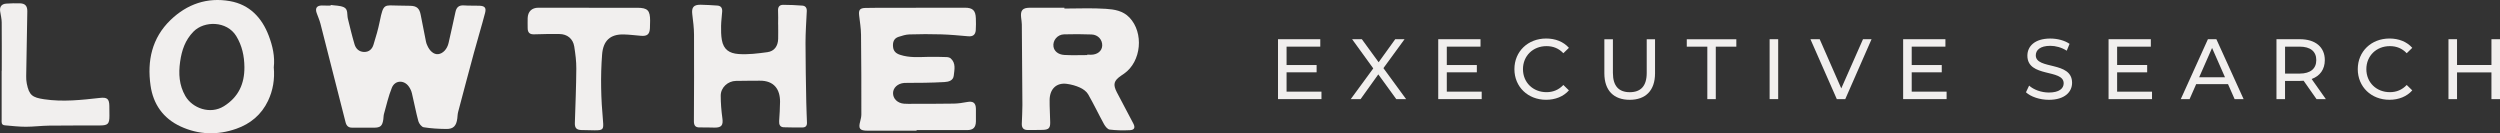 <svg xmlns="http://www.w3.org/2000/svg" id="Layer_2" data-name="Layer 2" viewBox="0 0 823.82 43.92"><rect x="0" y="0" width="823.82" height="43.92" fill="#333333" stroke="none"/><defs><style>      .cls-1 {        fill: #f1efee;      }    </style></defs><g id="Layer_1-2" data-name="Layer 1"><g><g><path class="cls-1" d="m435.46,30.21v2.45h-14.32V12.92h13.93v2.45h-11.11v6.06h9.9v2.4h-9.9v6.37h11.5Z"></path><path class="cls-1" d="m460.11,32.66l-5.92-8.15-5.84,8.15h-3.24l7.42-10.12-6.97-9.62h3.21l5.53,7.59,5.47-7.59h3.07l-6.96,9.53,7.47,10.21h-3.24Z"></path><path class="cls-1" d="m488.26,30.21v2.45h-14.32V12.92h13.93v2.45h-11.11v6.06h9.9v2.4h-9.9v6.37h11.5Z"></path><path class="cls-1" d="m499.04,22.79c0-5.84,4.46-10.1,10.46-10.1,3.04,0,5.7,1.04,7.5,3.07l-1.83,1.78c-1.52-1.61-3.38-2.34-5.56-2.34-4.46,0-7.75,3.21-7.75,7.59s3.3,7.58,7.75,7.58c2.17,0,4.03-.76,5.56-2.37l1.83,1.78c-1.8,2.03-4.46,3.1-7.53,3.1-5.98,0-10.43-4.26-10.43-10.09Z"></path><path class="cls-1" d="m528.68,24.15v-11.22h2.82v11.11c0,4.37,2,6.34,5.56,6.34s5.58-1.97,5.58-6.34v-11.11h2.74v11.22c0,5.72-3.13,8.74-8.35,8.74s-8.35-3.02-8.35-8.74Z"></path><path class="cls-1" d="m562.61,15.38h-6.77v-2.45h16.33v2.45h-6.77v17.29h-2.79V15.38Z"></path><path class="cls-1" d="m583.14,12.92h2.82v19.74h-2.82V12.92Z"></path><path class="cls-1" d="m616.73,12.92l-8.66,19.74h-2.79l-8.69-19.74h3.05l7.11,16.21,7.16-16.21h2.82Z"></path><path class="cls-1" d="m641.46,30.21v2.45h-14.32V12.92h13.93v2.45h-11.11v6.06h9.9v2.4h-9.9v6.37h11.5Z"></path><path class="cls-1" d="m667.61,30.41l1.04-2.2c1.47,1.33,3.98,2.28,6.51,2.28,3.41,0,4.88-1.33,4.88-3.04,0-4.82-11.96-1.78-11.96-9.11,0-3.04,2.37-5.64,7.56-5.64,2.31,0,4.71.62,6.34,1.75l-.93,2.26c-1.72-1.1-3.67-1.61-5.41-1.61-3.36,0-4.79,1.41-4.79,3.13,0,4.82,11.96,1.8,11.96,9.05,0,3.02-2.43,5.61-7.64,5.61-3.02,0-5.98-1.02-7.56-2.48Z"></path><path class="cls-1" d="m709.15,30.21v2.45h-14.32V12.92h13.93v2.45h-11.11v6.06h9.9v2.4h-9.9v6.37h11.5Z"></path><path class="cls-1" d="m734.19,27.73h-10.49l-2.17,4.93h-2.9l8.94-19.74h2.79l8.97,19.74h-2.96l-2.17-4.93Zm-.99-2.26l-4.26-9.67-4.26,9.67h8.52Z"></path><path class="cls-1" d="m763.36,32.66l-4.26-6.06c-.39.03-.82.06-1.24.06h-4.88v6.01h-2.82V12.92h7.7c5.13,0,8.23,2.59,8.23,6.88,0,3.04-1.58,5.25-4.34,6.23l4.68,6.63h-3.07Zm-.08-12.86c0-2.82-1.89-4.43-5.5-4.43h-4.79v8.88h4.79c3.61,0,5.5-1.64,5.5-4.46Z"></path><path class="cls-1" d="m776.95,22.79c0-5.84,4.46-10.1,10.46-10.1,3.04,0,5.7,1.04,7.5,3.07l-1.83,1.78c-1.52-1.61-3.38-2.34-5.55-2.34-4.46,0-7.75,3.21-7.75,7.59s3.3,7.58,7.75,7.58c2.17,0,4.03-.76,5.55-2.37l1.83,1.78c-1.8,2.03-4.46,3.1-7.53,3.1-5.98,0-10.43-4.26-10.43-10.09Z"></path><path class="cls-1" d="m823.82,12.92v19.74h-2.82v-8.8h-11.34v8.8h-2.82V12.92h2.82v8.49h11.34v-8.49h2.82Z"></path></g><g><path class="cls-1" d="m109.01,1.64c1.43.22,2.97.16,4.25.72,1.53.66,1.04,2.45,1.37,3.78.7,2.83,1.37,5.67,2.2,8.46.42,1.42,1.44,2.44,3.07,2.52,1.66.07,2.71-.91,3.16-2.34.81-2.58,1.57-5.19,2.1-7.83,1.2-5.98,1.52-5.15,6.13-5.11,1.3.01,2.61.04,3.91.07,2.13.05,3.02.85,3.42,2.92.57,2.98,1.16,5.95,1.76,8.93.07.37.21.73.36,1.08.82,1.99,2.23,3.15,3.63,3.01,1.58-.16,3-1.68,3.45-3.69.75-3.39,1.55-6.77,2.26-10.17.33-1.6,1.15-2.32,2.83-2.2,1.68.12,3.37.04,5.05.1,1.75.06,2.34.66,1.89,2.36-1.15,4.41-2.49,8.76-3.68,13.16-1.77,6.49-3.48,12.99-5.2,19.49-.18.67-.19,1.39-.27,2.09-.3,2.47-1.27,3.54-3.61,3.51-2.49-.03-5.01-.16-7.47-.56-.69-.11-1.54-1.21-1.76-2-.82-3.03-1.38-6.14-2.12-9.19-.18-.77-.54-1.55-1-2.2-1.57-2.27-4.58-2.17-5.61.36-1.13,2.79-1.79,5.77-2.61,8.68-.16.57-.11,1.19-.21,1.78-.33,2.15-.93,2.69-3.08,2.71-2.39.02-4.78-.05-7.17-.01-1.27.02-1.89-.63-2.18-1.76-2.76-10.83-5.5-21.67-8.28-32.49-.31-1.2-.83-2.35-1.25-3.53-.55-1.57.02-2.44,1.66-2.48.49-.01.98.02,1.47.03s.98,0,1.47,0c0-.06.02-.11.03-.17Z"></path><path class="cls-1" d="m368.08,30.51c-1.41-2.71-1.08-3.91,1.41-5.61.31-.21.63-.42.94-.64,5.69-3.99,6.56-13.46,1.76-18.48-2.15-2.26-5.01-2.69-7.76-2.87-4.54-.31-9.12-.09-13.68-.09v-.27c-3.8,0-7.61-.02-11.42,0-2.37.01-3.11.89-2.84,3.23.08.75.22,1.5.23,2.26.08,8.86.15,17.72.19,26.59.01,2.06-.14,4.12-.2,6.18-.03,1.32.57,2.05,1.96,2.03,1.68-.02,3.37.02,5.05-.04,1.88-.08,2.39-.64,2.35-2.54-.04-2.44-.22-4.89-.19-7.33.05-3.65,2.28-5.75,5.66-5.3,1.48.2,2.99.61,4.34,1.23,1.03.47,2.13,1.25,2.68,2.19,1.86,3.23,3.46,6.62,5.26,9.89.41.73,1.16,1.68,1.85,1.76,2.2.27,4.44.3,6.66.2,1.5-.08,1.83-.85,1.14-2.18-1.78-3.42-3.62-6.8-5.39-10.22Zm-8.65-12.47c-.38,0-.76-.03-1.14-.04v.15c-2.52,0-5.05.11-7.56-.04-2.05-.12-3.35-1.27-3.58-2.74-.31-2.01,1.28-3.99,3.47-4.05,3.03-.09,6.07-.08,9.1.04,2.13.08,3.59,1.77,3.49,3.72-.1,1.77-1.63,2.97-3.78,2.96Z"></path><path class="cls-1" d="m302.04,43.06c-5.38,0-10.76.01-16.15,0-2.63-.01-3.09-.67-2.41-3.16.2-.73.36-1.49.36-2.24,0-8.75,0-17.5-.11-26.25-.02-2.11-.38-4.22-.62-6.32-.21-1.8.22-2.42,2.06-2.47,2.83-.07,5.65-.05,8.48-.05,8.1-.01,16.2-.03,24.3-.03,2.6,0,3.53.9,3.62,3.5.04,1.3.07,2.62-.03,3.91-.12,1.57-1,2.14-2.53,2-2.96-.26-5.92-.54-8.89-.63-3.48-.11-6.96-.09-10.44.02-1.21.04-2.44.43-3.61.81-1.55.51-1.93,1.79-1.79,3.27.13,1.4.91,2.17,2.26,2.62,3.08,1.04,6.22.76,9.36.7,2.01-.04,4.02,0,6.03.07.46.01,1.03.15,1.36.44,1.78,1.6,1.2,3.74,1,5.66-.17,1.61-1.62,2.05-3.06,2.13-2.17.12-4.34.19-6.52.23-1.9.04-3.81.03-5.71.04-.38,0-.76,0-1.14.03-2.08.21-3.56,1.59-3.58,3.33-.03,1.83,1.44,3.31,3.58,3.5,1.03.09,2.06.04,3.1.04,4.46-.01,8.92.01,13.37-.07,1.45-.03,2.91-.25,4.33-.52,2.01-.38,2.9.26,2.93,2.28.01,1.36.02,2.72,0,4.08-.04,2.02-.87,2.88-2.91,2.89-5.55.02-11.09,0-16.64,0,0,.07,0,.13,0,.2Z"></path><path class="cls-1" d="m88.55,11.75c-2.28-5.98-6.35-10.24-12.77-11.38-7.49-1.33-14.13.97-19.58,6.22-6.15,5.93-7.75,13.46-6.59,21.59.86,6.11,4.14,10.82,9.88,13.48,5.98,2.77,12.17,2.94,18.36.78,4.68-1.64,8.31-4.66,10.48-9.22,1.64-3.46,2.24-7.13,1.89-11.02.41-3.59-.38-7.08-1.67-10.45Zm-14.77,23.25c-4.52,2.82-10.4.66-12.71-3.37-2.05-3.57-2.28-7.34-1.71-11.33.53-3.75,1.66-7.1,4.4-9.89,3.54-3.61,10.98-3.55,14.07,1.45,1.95,3.17,2.67,6.6,2.71,10.24.05,5.51-1.96,9.9-6.76,12.9Z"></path><path class="cls-1" d="m256.41,8.06c0-1.52.07-3.05-.02-4.57-.07-1.27.55-1.9,1.67-1.9,2.12,0,4.24.1,6.35.26,1.01.08,1.5.75,1.45,1.81-.16,3.47-.42,6.94-.42,10.42,0,6.51.14,13.02.25,19.53.04,2.28.16,4.56.23,6.84.03.99-.45,1.55-1.46,1.55-2.07,0-4.13.03-6.2-.06-1.23-.05-1.58-.91-1.51-2.05.13-2.11.29-4.23.3-6.35.02-4.04-1.92-7.01-6.73-6.95-2.61.03-5.22.01-7.83.07-2.66.06-4.98,2.18-4.99,4.83,0,2.48.2,4.97.54,7.43.32,2.3-.23,3.15-2.53,3.13-1.63-.01-3.26-.1-4.89-.06-1.5.04-1.97-.65-1.96-2.09.05-9.51.09-19.02.04-28.52-.01-2.21-.3-4.43-.57-6.64-.28-2.27.39-3.19,2.69-3.18,1.85.01,3.69.17,5.53.27,1.23.07,1.7.81,1.63,1.95-.1,1.57-.33,3.14-.36,4.71-.02,1.56-.02,3.15.25,4.68.57,3.18,2.48,4.41,5.49,4.63,3.15.23,6.37-.18,9.52-.61,2.3-.31,3.49-2.02,3.55-4.4.04-1.58,0-3.15,0-4.73-.01,0-.03,0-.04,0Z"></path><path class="cls-1" d="m194.04,2.56c5.33,0,10.65-.02,15.98,0,3.4.02,4.21.86,4.21,4.27,0,.81-.02,1.63-.06,2.44-.09,2.01-.9,2.7-2.92,2.53-1.89-.15-3.79-.4-5.68-.45-4.51-.12-6.81,2.1-7.16,6.59-.57,7.34-.37,14.66.3,21.97.25,2.77.01,3.04-2.73,3.03-1.47,0-2.93-.04-4.4-.09-1.64-.05-2.2-.72-2.15-2.32.19-5.97.44-11.94.48-17.92.02-2.43-.3-4.87-.68-7.28-.4-2.56-2.31-4.1-4.88-4.12-2.77-.02-5.54-.01-8.31.1-1.59.07-2.17-.66-2.16-2.11,0-1.09-.04-2.17,0-3.26.08-2.14,1.36-3.39,3.52-3.4,5.54-.02,11.09,0,16.63,0h0Z"></path><path class="cls-1" d="m.58,23.35c0-5.33.03-10.66-.02-15.98-.01-1.18-.31-2.36-.5-3.54C-.21,2.26.49,1.29,2.09,1.19c1.52-.09,3.05-.15,4.56-.09,1.7.07,2.38.95,2.35,2.64-.13,7.12-.26,14.23-.37,21.35-.01.81.03,1.64.19,2.43.77,3.85,1.81,4.61,5.73,5.19,6.15.92,12.24.24,18.33-.44,2.4-.27,3.11.26,3.15,2.63.02,1.09.03,2.17.03,3.26,0,2.66-.49,3.17-3.1,3.18-5.6.02-11.2,0-16.8.06-2.55.03-5.1.37-7.64.37-2.31,0-4.62-.27-6.92-.47-1.29-.11-1.06-1.13-1.06-1.99,0-5.32,0-10.64,0-15.97.01,0,.03,0,.04,0Z"></path></g></g></g></svg>